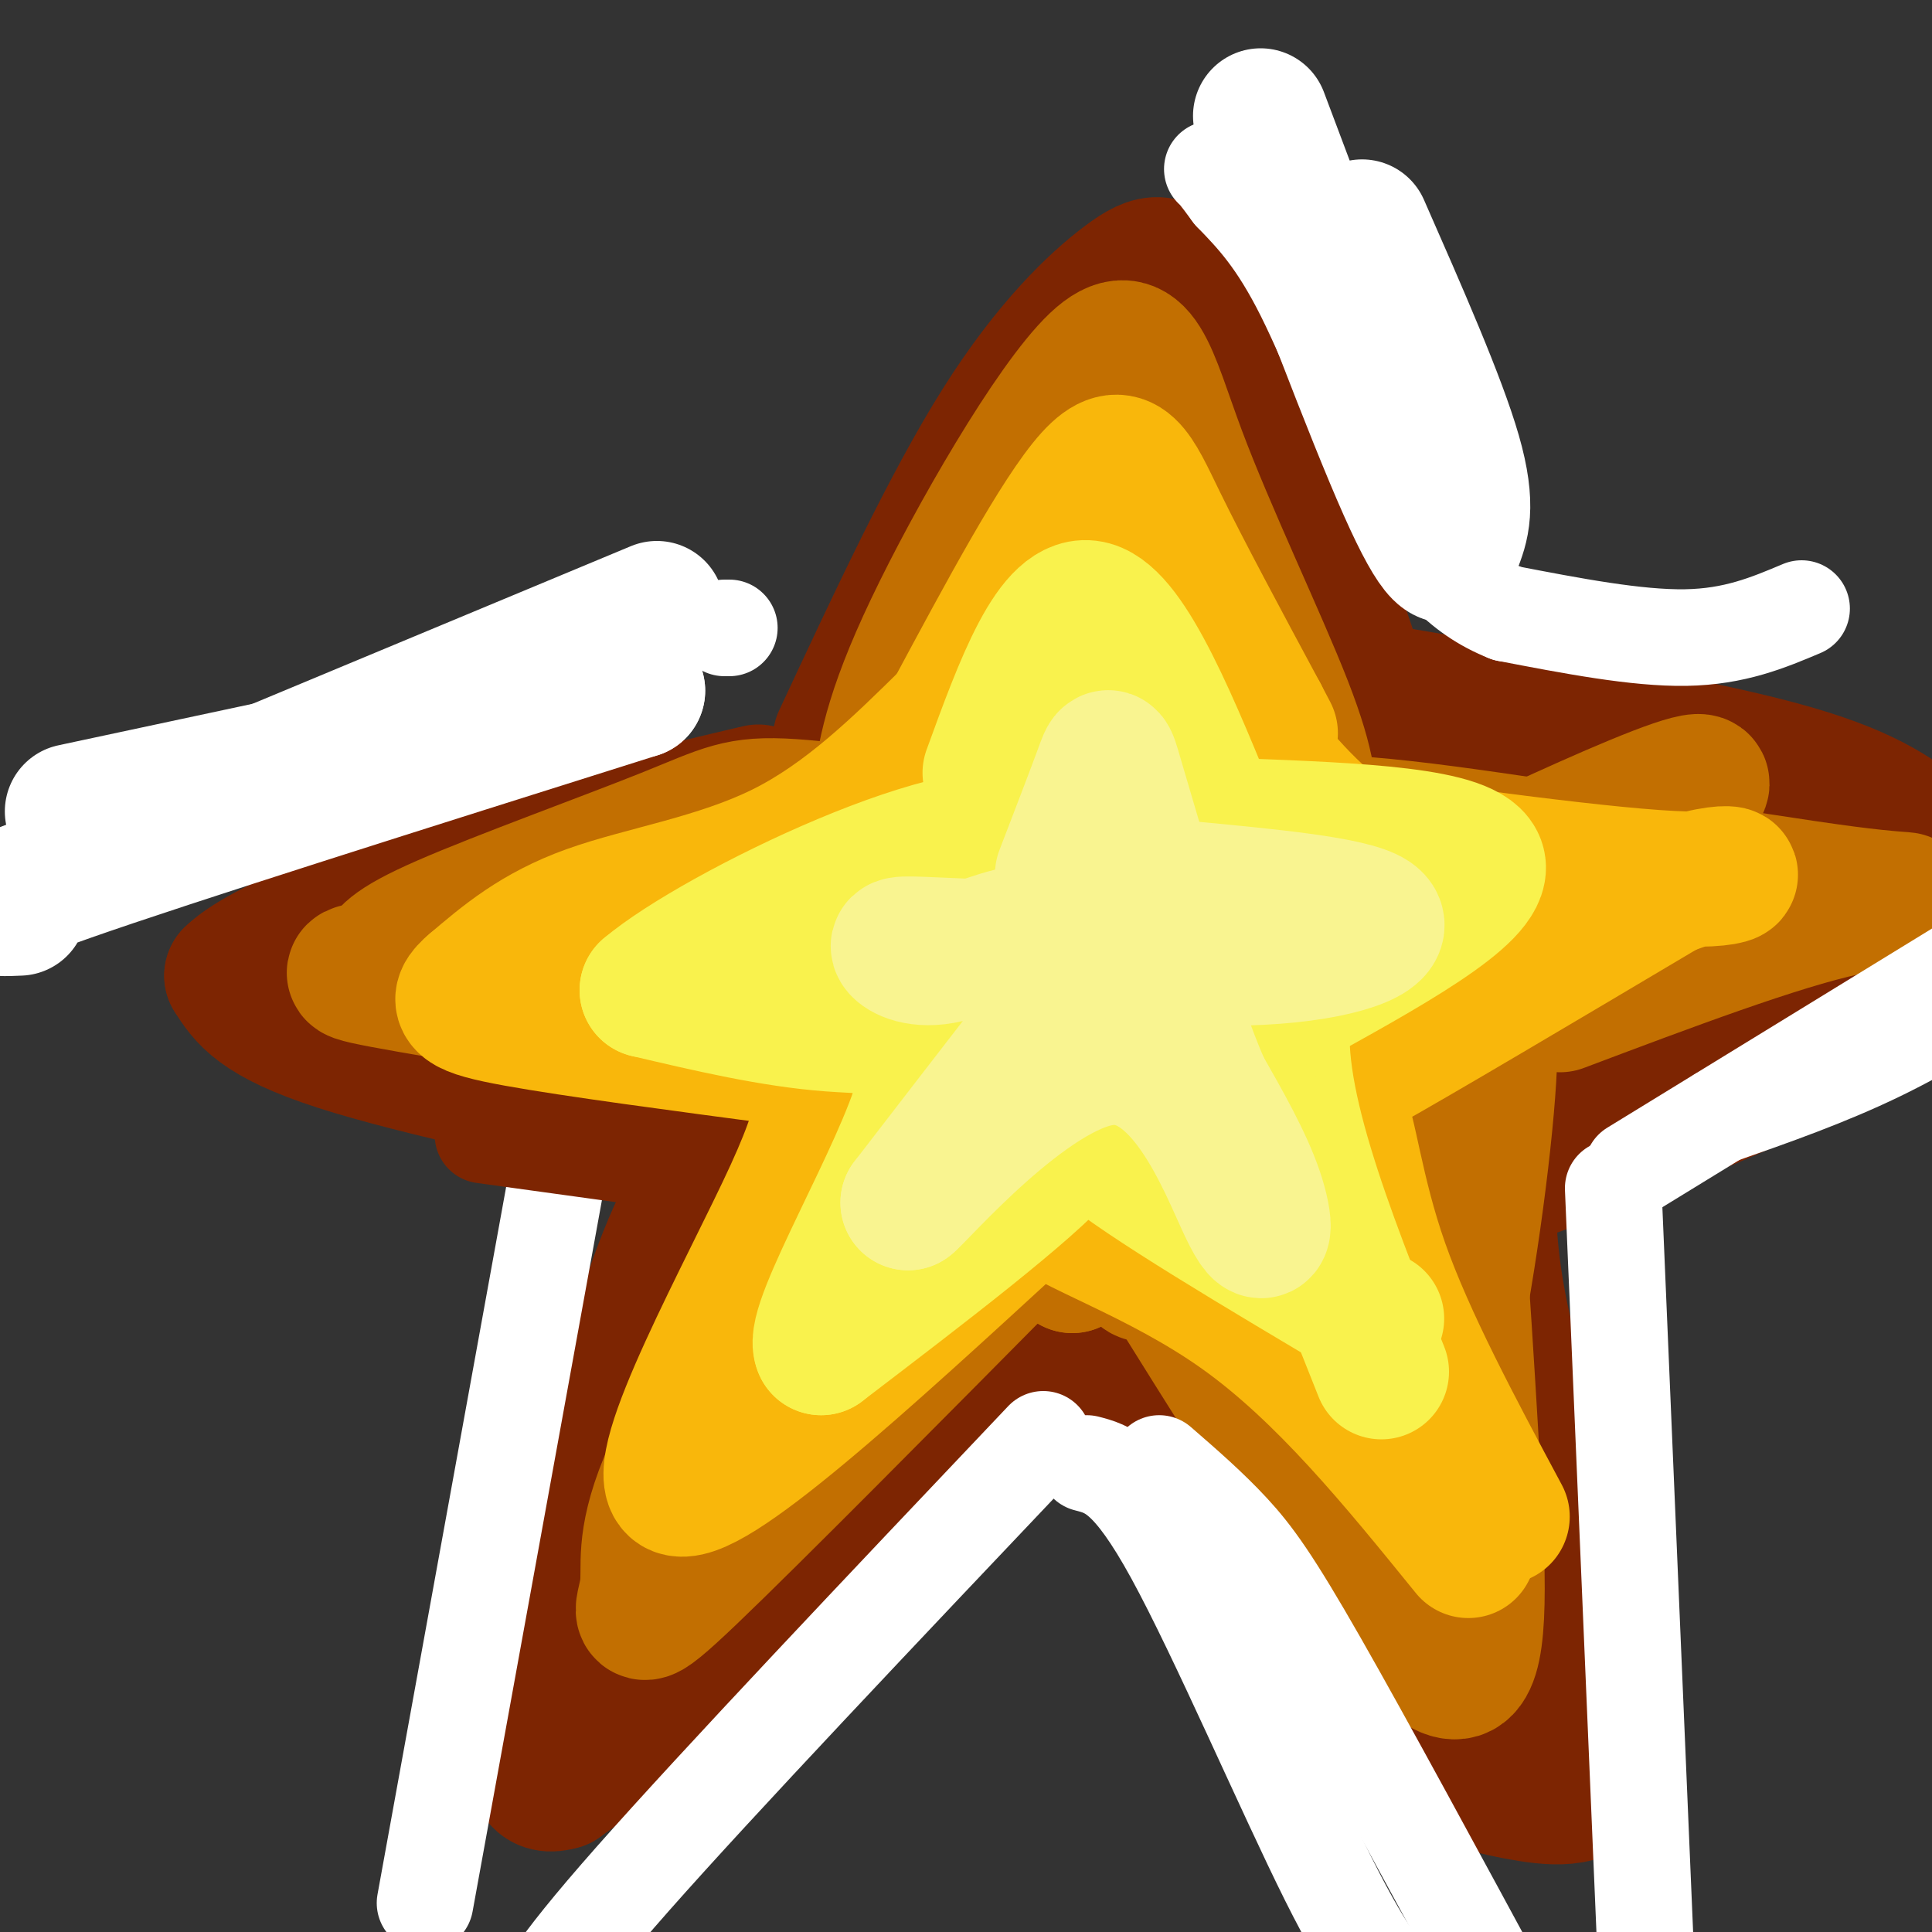 <svg viewBox='0 0 400 400' version='1.1' xmlns='http://www.w3.org/2000/svg' xmlns:xlink='http://www.w3.org/1999/xlink'><rect x="0" y="0" width="400" height="400" fill="#333333" stroke="none"/><g fill='none' stroke='#7D2502' stroke-width='6' stroke-linecap='round' stroke-linejoin='round'><path d='M174,195c6.372,-9.987 12.744,-19.974 17,-25c4.256,-5.026 6.398,-5.091 13,-5c6.602,0.091 17.666,0.338 26,3c8.334,2.662 13.938,7.738 18,15c4.063,7.262 6.584,16.709 6,24c-0.584,7.291 -4.273,12.424 -7,16c-2.727,3.576 -4.494,5.593 -11,7c-6.506,1.407 -17.753,2.203 -29,3'/><path d='M207,233c-9.178,-0.200 -17.622,-2.200 -22,-10c-4.378,-7.800 -4.689,-21.400 -5,-35'/><path d='M159,175c6.229,-7.308 12.457,-14.615 20,-30c7.543,-15.385 16.400,-38.846 25,-55c8.600,-16.154 16.944,-25.000 22,-29c5.056,-4.000 6.823,-3.154 12,-1c5.177,2.154 13.765,5.615 20,14c6.235,8.385 10.118,21.692 14,35'/><path d='M272,109c3.500,15.667 5.250,37.333 7,59'/><path d='M281,163c33.619,8.619 67.238,17.238 83,22c15.762,4.762 13.667,5.667 16,9c2.333,3.333 9.095,9.095 9,15c-0.095,5.905 -7.048,11.952 -14,18'/><path d='M375,227c-6.622,5.067 -16.178,8.733 -31,12c-14.822,3.267 -34.911,6.133 -55,9'/><path d='M294,245c4.131,8.054 8.262,16.107 13,37c4.738,20.893 10.083,54.625 11,70c0.917,15.375 -2.595,12.393 -7,12c-4.405,-0.393 -9.702,1.804 -15,4'/><path d='M296,368c-4.393,-0.024 -7.875,-2.083 -11,-2c-3.125,0.083 -5.893,2.310 -17,-14c-11.107,-16.310 -30.554,-51.155 -50,-86'/><path d='M212,254c-1.676,10.779 -3.353,21.559 -12,36c-8.647,14.441 -24.265,32.544 -34,43c-9.735,10.456 -13.586,13.266 -20,15c-6.414,1.734 -15.389,2.393 -22,0c-6.611,-2.393 -10.857,-7.836 -13,-14c-2.143,-6.164 -2.184,-13.047 0,-22c2.184,-8.953 6.592,-19.977 11,-31'/><path d='M122,281c8.833,-12.833 25.417,-29.417 42,-46'/><path d='M171,233c-7.785,2.570 -15.570,5.139 -23,7c-7.430,1.861 -14.505,3.012 -27,-1c-12.495,-4.012 -30.411,-13.189 -39,-18c-8.589,-4.811 -7.853,-5.257 -9,-7c-1.147,-1.743 -4.178,-4.785 -5,-11c-0.822,-6.215 0.563,-15.604 6,-23c5.437,-7.396 14.925,-12.799 26,-16c11.075,-3.201 23.736,-4.200 33,-4c9.264,0.200 15.132,1.600 21,3'/><path d='M154,163c5.833,1.333 9.917,3.167 14,5'/></g>
<g fill='none' stroke='#7D2502' stroke-width='28' stroke-linecap='round' stroke-linejoin='round'><path d='M174,153c11.286,-24.214 22.571,-48.429 33,-65c10.429,-16.571 20.000,-25.500 26,-30c6.000,-4.500 8.429,-4.571 13,2c4.571,6.571 11.286,19.786 18,33'/><path d='M264,93c6.333,14.833 13.167,35.417 20,56'/><path d='M290,144c30.000,5.083 60.000,10.167 78,15c18.000,4.833 24.000,9.417 30,14'/><path d='M398,173c5.179,2.143 3.125,0.500 4,6c0.875,5.500 4.679,18.143 -15,32c-19.679,13.857 -62.839,28.929 -106,44'/><path d='M308,243c0.111,10.511 0.222,21.022 5,39c4.778,17.978 14.222,43.422 18,59c3.778,15.578 1.889,21.289 0,27'/><path d='M331,368c-2.817,5.102 -9.858,4.357 -17,3c-7.142,-1.357 -14.384,-3.327 -25,-12c-10.616,-8.673 -24.604,-24.049 -37,-39c-12.396,-14.951 -23.198,-29.475 -34,-44'/><path d='M218,276c-6.667,-8.667 -6.333,-8.333 -6,-8'/><path d='M220,262c-18.333,24.083 -36.667,48.167 -54,66c-17.333,17.833 -33.667,29.417 -50,41'/><path d='M116,369c-8.643,2.679 -5.250,-11.125 0,-32c5.250,-20.875 12.357,-48.821 18,-66c5.643,-17.179 9.821,-23.589 14,-30'/><path d='M147,234c-30.250,-6.333 -60.500,-12.667 -77,-18c-16.500,-5.333 -19.250,-9.667 -22,-14'/><path d='M48,202c6.933,-6.889 35.267,-17.111 57,-24c21.733,-6.889 36.867,-10.444 52,-14'/><path d='M121,188c35.102,-3.271 70.204,-6.542 57,-6c-13.204,0.542 -74.715,4.898 -96,8c-21.285,3.102 -2.346,4.951 9,8c11.346,3.049 15.099,7.300 27,10c11.901,2.700 31.951,3.850 52,5'/><path d='M170,213c-11.725,-3.445 -67.037,-14.558 -63,-12c4.037,2.558 67.422,18.787 88,14c20.578,-4.787 -1.650,-30.592 -9,-45c-7.350,-14.408 0.177,-17.421 5,-23c4.823,-5.579 6.942,-13.724 10,-18c3.058,-4.276 7.056,-4.685 8,6c0.944,10.685 -1.164,32.462 -2,43c-0.836,10.538 -0.398,9.838 -2,14c-1.602,4.162 -5.244,13.188 -8,17c-2.756,3.812 -4.627,2.411 -6,3c-1.373,0.589 -2.250,3.168 -3,-1c-0.750,-4.168 -1.375,-15.084 -2,-26'/><path d='M186,185c3.431,-14.192 13.008,-36.673 23,-56c9.992,-19.327 20.399,-35.500 26,-48c5.601,-12.500 6.395,-21.327 4,8c-2.395,29.327 -7.980,96.807 -8,115c-0.020,18.193 5.525,-12.902 8,-41c2.475,-28.098 1.879,-53.200 3,-66c1.121,-12.800 3.960,-13.297 6,-14c2.040,-0.703 3.280,-1.612 7,-3c3.720,-1.388 9.920,-3.254 13,16c3.080,19.254 3.040,59.627 3,100'/><path d='M271,196c1.727,13.836 4.545,-1.575 -5,-15c-9.545,-13.425 -31.453,-24.864 -44,-25c-12.547,-0.136 -15.732,11.033 -21,20c-5.268,8.967 -12.618,15.733 -16,5c-3.382,-10.733 -2.795,-38.967 -5,-23c-2.205,15.967 -7.201,76.133 -11,107c-3.799,30.867 -6.399,32.433 -9,34'/><path d='M160,299c-4.072,11.997 -9.752,24.988 -8,21c1.752,-3.988 10.934,-24.955 23,-44c12.066,-19.045 27.015,-36.170 35,-48c7.985,-11.830 9.006,-18.367 10,-20c0.994,-1.633 1.960,1.637 -15,32c-16.960,30.363 -51.846,87.818 -66,106c-14.154,18.182 -7.577,-2.909 -1,-24'/><path d='M138,322c-0.107,-12.648 0.124,-32.267 16,-66c15.876,-33.733 47.397,-81.581 51,-72c3.603,9.581 -20.710,76.590 -27,100c-6.290,23.410 5.445,3.222 12,-7c6.555,-10.222 7.930,-10.480 13,-19c5.070,-8.520 13.833,-25.304 18,-47c4.167,-21.696 3.737,-48.303 4,-62c0.263,-13.697 1.218,-14.485 3,-17c1.782,-2.515 4.391,-6.758 7,-11'/><path d='M235,121c4.517,-3.570 12.310,-6.995 20,12c7.690,18.995 15.278,60.410 16,75c0.722,14.590 -5.423,2.354 -11,-25c-5.577,-27.354 -10.588,-69.827 -10,-62c0.588,7.827 6.774,65.953 11,99c4.226,33.047 6.493,41.013 10,49c3.507,7.987 8.253,15.993 13,24'/><path d='M284,293c8.876,9.558 24.567,21.453 5,8c-19.567,-13.453 -74.391,-52.254 -78,-56c-3.609,-3.746 43.997,27.562 69,47c25.003,19.438 27.403,27.004 21,26c-6.403,-1.004 -21.608,-10.578 -32,-19c-10.392,-8.422 -15.969,-15.692 -20,-29c-4.031,-13.308 -6.515,-32.654 -9,-52'/><path d='M240,218c-4.665,-15.037 -11.828,-26.628 -1,-8c10.828,18.628 39.646,67.477 54,98c14.354,30.523 14.244,42.721 11,30c-3.244,-12.721 -9.622,-50.360 -16,-88'/><path d='M288,250c-0.694,-15.067 5.570,-8.736 11,16c5.430,24.736 10.024,67.877 10,83c-0.024,15.123 -4.667,2.229 -7,-3c-2.333,-5.229 -2.357,-2.793 -8,-14c-5.643,-11.207 -16.904,-36.056 -22,-53c-5.096,-16.944 -4.027,-25.984 -2,-42c2.027,-16.016 5.014,-39.008 8,-62'/><path d='M278,175c0.496,-9.141 -2.264,-0.995 1,-5c3.264,-4.005 12.551,-20.162 10,5c-2.551,25.162 -16.942,91.643 -25,111c-8.058,19.357 -9.785,-8.410 -6,-17c3.785,-8.590 13.080,1.997 18,7c4.920,5.003 5.463,4.424 8,12c2.537,7.576 7.068,23.309 9,30c1.932,6.691 1.266,4.340 -1,3c-2.266,-1.340 -6.133,-1.670 -10,-2'/><path d='M282,319c-4.043,-3.139 -9.150,-9.987 -16,-14c-6.850,-4.013 -15.444,-5.192 -10,-31c5.444,-25.808 24.924,-76.244 39,-96c14.076,-19.756 22.747,-8.832 29,-5c6.253,3.832 10.088,0.574 25,3c14.912,2.426 40.899,10.538 22,9c-18.899,-1.538 -82.686,-12.725 -106,-17c-23.314,-4.275 -6.157,-1.637 11,1'/><path d='M276,169c14.884,1.010 46.595,3.035 64,10c17.405,6.965 20.505,18.871 17,27c-3.505,8.129 -13.616,12.482 -33,21c-19.384,8.518 -48.041,21.201 -50,20c-1.959,-1.201 22.780,-16.285 53,-30c30.220,-13.715 65.920,-26.061 68,-28c2.080,-1.939 -29.460,6.531 -61,15'/><path d='M334,204c-12.988,2.845 -14.959,2.458 -22,2c-7.041,-0.458 -19.153,-0.986 -4,-6c15.153,-5.014 57.570,-14.513 47,-14c-10.570,0.513 -74.127,11.037 -95,14c-20.873,2.963 0.937,-1.637 11,-4c10.063,-2.363 8.378,-2.489 10,-3c1.622,-0.511 6.552,-1.407 3,4c-3.552,5.407 -15.586,17.116 -22,22c-6.414,4.884 -7.207,2.942 -8,1'/><path d='M254,220c-6.333,0.000 -18.167,-0.500 -30,-1'/></g>
<g fill='none' stroke='#C26F01' stroke-width='28' stroke-linecap='round' stroke-linejoin='round'><path d='M182,165c1.147,-8.367 2.293,-16.734 11,-35c8.707,-18.266 24.973,-46.432 34,-55c9.027,-8.568 10.815,2.463 17,19c6.185,16.537 16.767,38.582 22,52c5.233,13.418 5.116,18.209 5,23'/><path d='M201,163c1.399,-7.379 2.799,-14.759 7,-24c4.201,-9.241 11.204,-20.344 15,-25c3.796,-4.656 4.385,-2.866 6,-2c1.615,0.866 4.258,0.810 5,11c0.742,10.190 -0.416,30.628 4,37c4.416,6.372 14.404,-1.322 15,-5c0.596,-3.678 -8.202,-3.339 -17,-3'/><path d='M236,152c-6.251,3.249 -13.379,12.871 -27,16c-13.621,3.129 -33.733,-0.233 -45,-1c-11.267,-0.767 -13.687,1.063 -26,6c-12.313,4.937 -34.518,12.982 -46,18c-11.482,5.018 -12.241,7.009 -13,9'/><path d='M79,200c-5.222,1.533 -11.778,0.867 6,4c17.778,3.133 59.889,10.067 102,17'/><path d='M172,231c-1.590,7.514 -3.180,15.027 -10,29c-6.820,13.973 -18.869,34.405 -24,47c-5.131,12.595 -3.343,17.352 -4,22c-0.657,4.648 -3.759,9.185 9,-3c12.759,-12.185 41.380,-41.093 70,-70'/><path d='M234,252c14.935,24.083 29.869,48.167 42,66c12.131,17.833 21.458,29.417 26,28c4.542,-1.417 4.298,-15.833 3,-40c-1.298,-24.167 -3.649,-58.083 -6,-92'/><path d='M323,208c22.554,-8.500 45.107,-17.000 59,-20c13.893,-3.000 19.125,-0.500 0,-3c-19.125,-2.500 -62.607,-10.000 -87,-13c-24.393,-3.000 -29.696,-1.500 -35,0'/><path d='M260,172c-5.833,0.000 -2.917,0.000 0,0'/><path d='M164,188c27.200,-2.156 54.400,-4.311 44,-2c-10.400,2.311 -58.400,9.089 -70,12c-11.600,2.911 13.200,1.956 38,1'/><path d='M176,199c8.998,1.749 12.491,5.622 16,2c3.509,-3.622 7.032,-14.739 1,3c-6.032,17.739 -21.621,64.333 -16,61c5.621,-3.333 32.450,-56.592 44,-78c11.550,-21.408 7.821,-10.966 7,-7c-0.821,3.966 1.264,1.455 3,2c1.736,0.545 3.121,4.147 1,16c-2.121,11.853 -7.749,31.958 -10,44c-2.251,12.042 -1.126,16.021 0,20'/><path d='M222,262c8.939,-19.991 31.286,-79.970 40,-70c8.714,9.970 3.793,89.887 9,95c5.207,5.113 20.540,-64.578 27,-89c6.460,-24.422 4.047,-3.575 4,4c-0.047,7.575 2.272,1.879 0,15c-2.272,13.121 -9.136,45.061 -16,77'/><path d='M286,294c3.226,-13.740 19.293,-86.591 22,-81c2.707,5.591 -7.944,89.622 -18,97c-10.056,7.378 -19.515,-61.898 -21,-93c-1.485,-31.102 5.004,-24.029 9,-22c3.996,2.029 5.498,-0.985 7,-4'/><path d='M285,191c21.617,-10.506 72.161,-34.771 67,-28c-5.161,6.771 -66.026,44.577 -93,63c-26.974,18.423 -20.057,17.462 -19,21c1.057,3.538 -3.744,11.575 -4,15c-0.256,3.425 4.035,2.238 10,-4c5.965,-6.238 13.606,-17.526 22,-28c8.394,-10.474 17.541,-20.136 29,-26c11.459,-5.864 25.229,-7.932 39,-10'/><path d='M336,194c7.833,-1.667 7.917,-0.833 8,0'/></g>
<g fill='none' stroke='#F9B70B' stroke-width='28' stroke-linecap='round' stroke-linejoin='round'><path d='M197,148c11.156,-20.800 22.311,-41.600 29,-49c6.689,-7.400 8.911,-1.400 14,9c5.089,10.400 13.044,25.200 21,40'/><path d='M261,148c3.500,6.667 1.750,3.333 0,0'/><path d='M197,148c-10.867,10.711 -21.733,21.422 -35,28c-13.267,6.578 -28.933,9.022 -40,13c-11.067,3.978 -17.533,9.489 -24,15'/><path d='M98,204c-4.222,3.533 -2.778,4.867 9,7c11.778,2.133 33.889,5.067 56,8'/><path d='M167,224c3.000,1.667 6.000,3.333 -3,23c-9.000,19.667 -30.000,57.333 -24,61c6.000,3.667 39.000,-26.667 72,-57'/><path d='M212,251c10.167,-10.060 -0.417,-6.708 4,-2c4.417,4.708 23.833,10.774 41,23c17.167,12.226 32.083,30.613 47,49'/><path d='M311,314c-9.774,-18.262 -19.548,-36.524 -25,-52c-5.452,-15.476 -6.583,-28.167 -9,-33c-2.417,-4.833 -6.119,-1.810 5,-8c11.119,-6.190 37.060,-21.595 63,-37'/><path d='M345,184c14.422,-5.756 18.978,-1.644 4,-2c-14.978,-0.356 -49.489,-5.178 -84,-10'/><path d='M170,216c-0.233,-3.977 -0.467,-7.954 2,-11c2.467,-3.046 7.633,-5.162 4,1c-3.633,6.162 -16.067,20.600 -3,5c13.067,-15.600 51.633,-61.238 60,-65c8.367,-3.762 -13.467,34.354 -24,56c-10.533,21.646 -9.767,26.823 -9,32'/><path d='M200,234c-7.751,17.970 -22.630,46.893 -9,23c13.630,-23.893 55.768,-100.604 59,-103c3.232,-2.396 -32.443,69.523 -35,83c-2.557,13.477 28.004,-31.487 42,-51c13.996,-19.513 11.427,-13.575 9,-6c-2.427,7.575 -4.714,16.788 -7,26'/><path d='M259,206c-6.677,14.024 -19.871,36.084 -15,33c4.871,-3.084 27.806,-31.314 33,-28c5.194,3.314 -7.354,38.170 -12,49c-4.646,10.830 -1.390,-2.365 -2,-9c-0.610,-6.635 -5.087,-6.709 -11,-8c-5.913,-1.291 -13.261,-3.797 -25,-4c-11.739,-0.203 -27.870,1.899 -44,4'/><path d='M183,243c-10.845,5.487 -15.959,17.205 -6,2c9.959,-15.205 34.989,-57.333 26,-68c-8.989,-10.667 -51.997,10.128 -60,16c-8.003,5.872 18.999,-3.179 39,-12c20.001,-8.821 33.000,-17.410 46,-26'/><path d='M228,155c9.301,-8.856 9.553,-17.997 7,-28c-2.553,-10.003 -7.911,-20.867 -2,-12c5.911,8.867 23.091,37.464 38,52c14.909,14.536 27.545,15.010 27,20c-0.545,4.990 -14.273,14.495 -28,24'/></g>
<g fill='none' stroke='#F9F24D' stroke-width='28' stroke-linecap='round' stroke-linejoin='round'><path d='M205,160c6.583,-18.083 13.167,-36.167 21,-34c7.833,2.167 16.917,24.583 26,47'/><path d='M257,171c23.750,0.917 47.500,1.833 49,8c1.500,6.167 -19.250,17.583 -40,29'/><path d='M266,208c-3.333,17.500 8.333,46.750 20,76'/><path d='M285,273c-24.289,-14.400 -48.578,-28.800 -57,-36c-8.422,-7.200 -0.978,-7.200 -8,1c-7.022,8.200 -28.511,24.600 -50,41'/><path d='M170,279c-2.310,-4.607 16.917,-36.625 21,-52c4.083,-15.375 -6.976,-14.107 -19,-15c-12.024,-0.893 -25.012,-3.946 -38,-7'/><path d='M134,205c13.994,-11.903 67.978,-38.159 80,-30c12.022,8.159 -17.917,50.735 -21,54c-3.083,3.265 20.691,-32.781 31,-47c10.309,-14.219 7.155,-6.609 4,1'/><path d='M228,183c1.582,10.040 3.537,34.640 7,33c3.463,-1.640 8.432,-29.518 15,-32c6.568,-2.482 14.734,20.434 11,21c-3.734,0.566 -19.367,-21.217 -35,-43'/><path d='M226,162c1.006,-4.793 21.022,4.726 16,15c-5.022,10.274 -35.083,21.305 -50,26c-14.917,4.695 -14.691,3.056 -7,0c7.691,-3.056 22.845,-7.528 38,-12'/><path d='M248,210c7.917,13.250 15.833,26.500 18,30c2.167,3.500 -1.417,-2.750 -5,-9'/></g>
<g fill='none' stroke='#F9F490' stroke-width='28' stroke-linecap='round' stroke-linejoin='round'><path d='M220,181c3.222,-8.378 6.444,-16.756 8,-21c1.556,-4.244 1.444,-4.356 3,1c1.556,5.356 4.778,16.178 8,27'/><path d='M246,184c16.889,1.600 33.778,3.200 38,6c4.222,2.800 -4.222,6.800 -20,8c-15.778,1.200 -38.889,-0.400 -62,-2'/><path d='M202,196c-13.496,-0.537 -16.237,-0.880 -16,0c0.237,0.880 3.450,2.985 9,2c5.550,-0.985 13.436,-5.058 19,-5c5.564,0.058 8.806,4.246 12,4c3.194,-0.246 6.341,-4.928 0,3c-6.341,7.928 -22.171,28.464 -38,49'/><path d='M188,249c1.716,-1.070 25.006,-28.246 41,-30c15.994,-1.754 24.691,21.912 29,31c4.309,9.088 4.231,3.596 2,-3c-2.231,-6.596 -6.616,-14.298 -11,-22'/><path d='M249,225c-3.167,-7.333 -5.583,-14.667 -8,-22'/></g>
<g fill='none' stroke='#FFFFFF' stroke-width='28' stroke-linecap='round' stroke-linejoin='round'><path d='M282,47c7.917,18.000 15.833,36.000 19,47c3.167,11.000 1.583,15.000 0,19'/><path d='M301,113c-0.889,3.711 -3.111,3.489 -10,-12c-6.889,-15.489 -18.444,-46.244 -30,-77'/><path d='M136,126c0.000,0.000 -108.000,45.000 -108,45'/><path d='M132,143c0.000,0.000 -117.000,25.000 -117,25'/><path d='M132,143c-48.333,15.250 -96.667,30.500 -118,38c-21.333,7.500 -15.667,7.250 -10,7'/></g>
<g fill='none' stroke='#FFFFFF' stroke-width='20' stroke-linecap='round' stroke-linejoin='round'><path d='M216,298c-33.667,35.500 -67.333,71.000 -85,91c-17.667,20.000 -19.333,24.500 -21,29'/><path d='M116,240c0.000,0.000 -28.000,154.000 -28,154'/><path d='M225,303c4.422,1.133 8.844,2.267 18,19c9.156,16.733 23.044,49.067 32,67c8.956,17.933 12.978,21.467 17,25'/><path d='M334,246c0.000,0.000 7.000,165.000 7,165'/><path d='M240,303c5.222,4.533 10.444,9.067 15,14c4.556,4.933 8.444,10.267 18,27c9.556,16.733 24.778,44.867 40,73'/><path d='M338,242c0.000,0.000 75.000,-46.000 75,-46'/><path d='M356,231c11.167,-3.917 22.333,-7.833 33,-13c10.667,-5.167 20.833,-11.583 31,-18'/><path d='M373,126c-6.917,2.917 -13.833,5.833 -24,6c-10.167,0.167 -23.583,-2.417 -37,-5'/><path d='M312,127c-9.976,-3.952 -16.417,-11.333 -23,-24c-6.583,-12.667 -13.310,-30.619 -19,-42c-5.690,-11.381 -10.345,-16.190 -15,-21'/><path d='M255,40c-3.167,-4.333 -3.583,-4.667 -4,-5'/><path d='M151,130c0.000,0.000 -1.000,0.000 -1,0'/></g>
<g fill='none' stroke='#7D2502' stroke-width='20' stroke-linecap='round' stroke-linejoin='round'><path d='M129,239c0.000,0.000 -29.000,-4.000 -29,-4'/></g>
</svg>